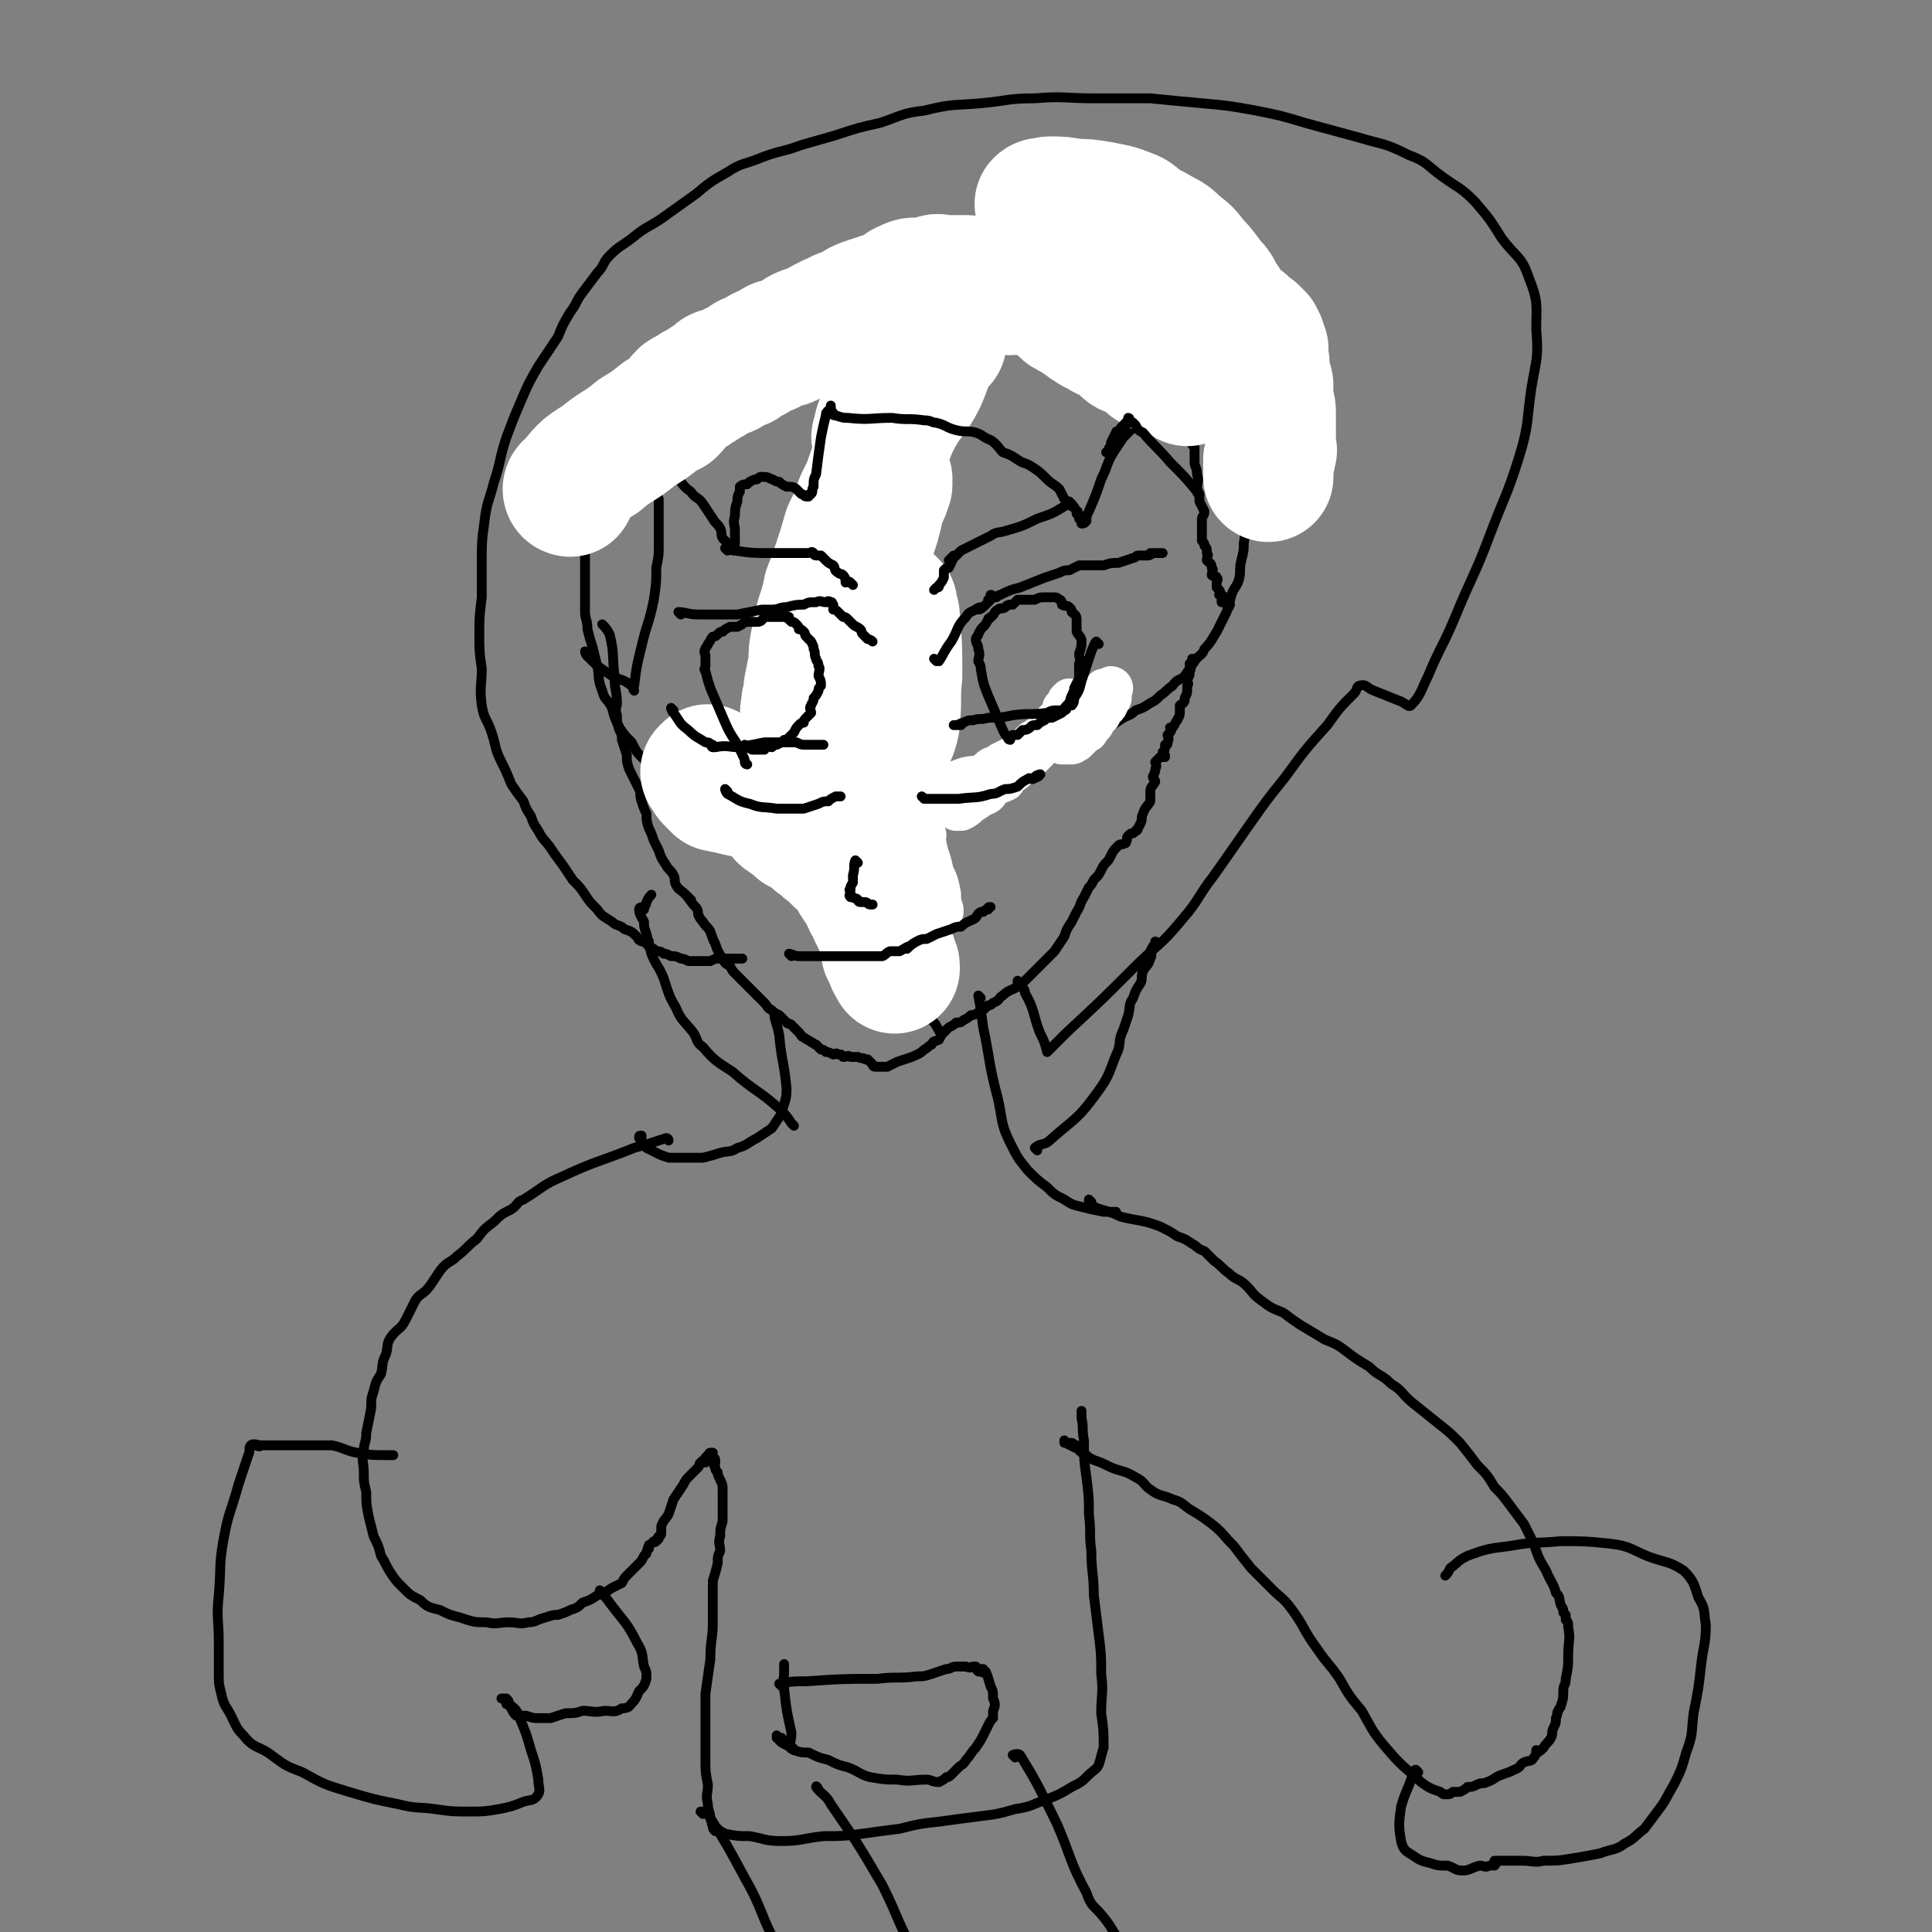<svg viewBox='0 0 786 786' version='1.1' xmlns='http://www.w3.org/2000/svg' xmlns:xlink='http://www.w3.org/1999/xlink'><rect x="0" y="0" width="786" height="786" fill="#808080" stroke="none"/><g fill='none' stroke='#000000' stroke-width='4' stroke-linecap='round' stroke-linejoin='round'><path d='M320,336c0,0 0,-1 -1,-1 -1,0 -1,1 -1,1 -5,0 -5,0 -9,0 -8,-2 -9,-1 -17,-4 -6,-2 -7,-2 -13,-6 -5,-3 -4,-4 -8,-8 -4,-4 -5,-4 -9,-9 -3,-3 -3,-3 -5,-7 -3,-3 -3,-3 -5,-6 -2,-4 -2,-4 -3,-8 -2,-4 -3,-3 -4,-7 -2,-5 -1,-5 -2,-10 -1,-4 -1,-4 -2,-8 -1,-3 -1,-3 -2,-7 0,-4 -1,-4 -1,-7 0,-4 0,-4 0,-7 0,-4 0,-4 0,-8 0,-3 0,-3 0,-6 0,-3 0,-4 0,-7 1,-4 1,-4 2,-7 1,-5 1,-5 3,-9 2,-5 2,-5 4,-11 2,-3 2,-3 5,-7 3,-4 3,-4 6,-8 3,-4 2,-4 5,-7 4,-4 5,-4 9,-8 4,-5 4,-5 8,-9 4,-4 4,-4 8,-8 4,-4 4,-4 8,-7 3,-3 3,-3 7,-6 4,-3 4,-2 8,-5 4,-2 4,-2 7,-4 4,-3 4,-3 8,-5 4,-3 4,-3 9,-5 5,-2 5,-2 11,-3 6,-2 6,-3 11,-4 7,-3 7,-3 13,-5 6,-1 6,-1 12,-2 6,-1 6,-2 12,-3 5,-1 5,-1 10,-1 4,0 4,0 8,0 6,0 6,0 11,1 4,0 4,0 9,1 4,1 4,1 8,2 5,1 5,1 9,2 3,1 4,0 7,1 2,1 2,2 4,4 2,1 3,1 5,3 1,1 1,1 2,3 2,2 1,2 3,4 2,2 2,2 4,4 1,3 1,3 3,6 2,3 2,3 5,6 2,3 2,3 5,6 2,3 3,3 5,6 2,2 2,3 3,6 2,3 2,2 3,5 2,5 1,5 2,10 1,5 2,5 3,10 1,5 0,5 1,9 1,5 1,5 2,9 0,3 0,3 0,5 1,3 2,3 1,6 0,3 -1,3 -1,6 0,4 1,4 0,9 0,3 0,3 -1,7 -1,4 0,4 -1,8 -1,3 -2,3 -3,6 -1,4 -1,4 -2,7 -2,4 -2,4 -4,8 -2,3 -2,4 -5,7 -1,3 -2,2 -4,5 -2,3 -2,3 -4,6 -2,2 -3,1 -5,4 -3,2 -2,2 -5,4 -2,2 -2,2 -4,3 -3,2 -3,2 -6,3 -2,2 -3,2 -5,3 -3,2 -3,2 -6,4 -4,2 -4,2 -7,4 -3,1 -3,1 -6,3 -3,2 -3,2 -7,4 -4,2 -4,1 -8,3 -4,1 -3,2 -6,4 -3,1 -3,1 -6,2 -3,2 -3,2 -6,3 -2,1 -3,1 -5,2 -3,2 -3,2 -6,3 -2,1 -3,0 -5,1 -2,0 -2,0 -5,1 -1,0 -1,1 -2,1 -3,1 -3,1 -6,1 -2,0 -2,-1 -4,0 -2,0 -2,0 -4,1 -3,0 -3,-1 -6,0 -1,0 -1,0 -3,0 -2,1 -2,0 -4,1 -2,0 -2,0 -3,0 -1,0 1,0 1,0 -2,0 -3,1 -5,1 -2,1 -2,0 -4,1 -2,0 -2,1 -5,1 -2,1 -2,0 -5,1 -2,0 -2,0 -4,0 -2,0 -2,0 -5,0 -2,0 -2,0 -4,0 -2,0 -2,0 -4,0 -1,0 -1,0 -2,0 -1,0 -1,0 -2,0 -1,-1 -1,-1 -2,-1 -2,-2 -2,-2 -3,-3 '/><path d='M246,255c0,0 -1,-1 -1,-1 1,1 2,2 3,4 2,8 1,9 2,17 0,6 1,6 1,11 0,2 -1,2 0,5 0,3 0,3 1,6 1,2 1,2 1,4 1,3 1,3 2,6 0,3 0,3 1,6 2,4 2,4 4,8 1,2 0,2 1,5 1,3 1,3 2,5 0,3 0,3 1,6 1,2 1,2 2,5 1,2 1,2 2,4 1,3 1,3 3,6 1,2 2,2 3,4 1,2 0,2 1,4 1,2 2,2 4,4 1,1 2,2 2,2 1,1 -2,-2 -2,-2 1,1 2,3 4,5 1,1 1,2 1,3 1,2 1,2 2,3 1,2 2,2 3,4 1,3 1,3 2,5 1,3 1,3 3,6 1,2 1,2 3,3 1,2 1,2 2,3 2,2 2,2 3,3 2,2 2,2 3,3 2,2 2,2 3,3 1,1 1,1 3,3 1,1 1,2 3,3 1,1 1,1 3,2 1,1 1,1 3,3 1,1 1,0 2,1 2,2 2,2 3,3 1,1 1,2 2,2 1,1 2,1 3,2 1,0 1,1 2,1 1,1 1,1 2,2 1,0 1,0 2,1 1,0 1,0 3,1 1,0 1,-1 2,0 2,0 1,0 2,1 2,0 2,-1 3,0 2,0 2,0 3,0 2,1 2,0 3,1 1,0 1,0 1,0 1,1 1,1 2,2 0,0 0,1 1,1 0,0 0,0 1,0 0,0 0,0 1,0 1,0 1,0 3,0 2,-1 2,-1 4,-2 3,-1 3,-1 6,-2 2,-1 3,-1 5,-3 2,-1 1,-1 3,-2 1,-2 1,-1 3,-2 1,-2 1,-2 2,-3 1,-1 1,-1 2,-2 2,-1 2,-1 3,-2 2,0 2,0 3,-1 2,-1 2,-1 3,-2 1,0 1,0 3,-1 2,-1 2,-1 4,-3 1,0 1,0 2,-1 3,-1 2,-2 4,-3 2,-2 3,-2 5,-3 1,-1 2,-1 3,-2 2,-2 2,-2 4,-4 3,-3 3,-3 5,-5 2,-2 2,-2 4,-4 2,-3 2,-3 4,-6 1,-3 1,-3 3,-6 1,-2 1,-2 2,-4 2,-3 1,-3 3,-6 1,-2 1,-2 2,-4 1,-1 1,-1 2,-3 2,-2 2,-2 3,-4 1,-2 1,-2 2,-3 1,-1 1,-1 2,-3 1,-2 1,-2 3,-4 1,-1 1,0 3,-1 1,-2 0,-2 1,-3 1,-1 1,-1 2,-1 1,-1 2,-1 2,-2 0,0 -1,1 -1,1 1,-1 1,-1 2,-3 1,-2 0,-2 1,-4 1,-3 2,-3 3,-5 0,-2 0,-2 0,-4 0,-2 1,-2 2,-4 0,-1 -1,-1 -1,-2 1,-2 1,-2 1,-3 1,-2 0,-2 0,-3 1,-1 1,-1 2,-2 1,0 1,0 2,0 0,-1 0,-1 -1,-2 0,0 0,0 0,0 1,-1 1,-1 1,-3 1,0 1,0 1,-1 1,-2 0,-2 0,-3 1,-1 1,-1 1,-1 1,-1 0,-1 0,-2 1,0 1,0 1,0 1,-1 1,-2 2,-3 0,-1 1,-1 1,-3 0,-1 0,-1 0,-3 1,-1 1,0 2,-2 0,0 0,0 0,-1 1,-2 1,-2 1,-3 0,-1 0,-1 0,-2 1,-1 0,-1 0,-3 1,-1 1,-1 1,-3 1,-1 0,-1 0,-3 1,-1 1,-1 1,-2 '/><path d='M383,420c0,0 -1,0 -1,-1 -1,-1 -1,-2 -2,-3 -6,-6 -6,-6 -11,-12 -4,-5 -5,-5 -8,-11 -2,-6 -1,-6 -2,-12 0,-8 0,-8 0,-16 -1,-8 -1,-8 -2,-15 0,-6 0,-6 -1,-11 0,-3 -1,-3 -1,-5 -1,-3 -2,-3 -2,-6 0,-4 1,-4 1,-7 -1,-5 -1,-5 -2,-10 0,-6 0,-6 0,-12 -1,-5 -1,-5 -2,-10 0,-3 0,-3 1,-7 0,-3 0,-3 0,-7 0,-2 0,-2 0,-5 -1,-4 -1,-4 -1,-7 -1,-4 0,-4 0,-7 0,-3 0,-3 0,-5 0,-4 0,-4 0,-8 -1,-2 -1,-2 -1,-4 -1,-3 -1,-3 -2,-6 0,-3 0,-3 1,-6 0,-3 0,-3 1,-6 0,-3 -1,-3 0,-6 0,-3 0,-3 0,-6 1,-2 1,-2 1,-4 0,-2 -1,-2 0,-4 0,-3 0,-3 1,-5 0,-3 0,-3 0,-5 1,-4 1,-4 2,-7 0,-3 1,-3 1,-6 1,-2 0,-2 1,-4 0,-3 1,-3 1,-5 0,0 -1,1 0,1 0,-2 0,-2 1,-4 1,-2 0,-3 1,-5 2,-3 2,-3 3,-5 1,-2 1,-2 2,-4 1,-2 1,-3 2,-5 0,-1 0,-1 1,-3 1,-2 2,-1 3,-3 1,-2 0,-3 1,-5 1,-1 1,-1 2,-2 1,-1 1,-2 2,-3 1,-1 1,-1 1,-2 1,-1 2,-2 2,-3 0,0 -1,1 -1,1 1,-1 1,-1 2,-3 0,0 1,0 1,-1 1,-1 1,-1 2,-2 0,-1 0,-1 1,-2 0,0 0,0 1,-1 0,0 0,0 0,-1 0,0 0,0 1,0 0,-1 1,-1 1,-1 0,-1 -1,-1 0,-2 0,0 0,0 1,0 0,-1 -1,-1 0,-1 0,0 0,0 1,0 0,0 0,-1 0,-1 1,0 1,0 1,0 1,-1 0,-1 1,-1 0,-1 0,-1 1,-1 0,-1 0,-1 0,-1 0,-1 0,-1 1,-1 0,-1 1,-1 1,-1 0,-1 -1,-1 0,-1 0,-1 0,-1 1,-2 0,-1 0,-1 0,-1 -1,-1 -1,-1 0,-1 0,-1 0,0 1,0 '/></g>
<g fill='none' stroke='#FFFFFF' stroke-width='16' stroke-linecap='round' stroke-linejoin='round'><path d='M366,324c0,0 -1,-1 -1,-1 1,0 2,1 4,1 6,-1 6,-2 13,-4 5,-1 5,-2 11,-4 4,-1 5,0 8,-2 2,-1 2,-2 3,-2 0,-1 -2,1 -2,1 1,-1 2,-1 4,-2 1,-1 1,-1 1,-1 2,-1 2,-1 4,-2 1,0 1,0 2,0 1,-1 1,-1 2,-2 2,-1 1,-1 3,-3 0,0 0,0 1,-1 1,-1 1,-1 1,-1 2,-1 2,-1 3,-2 2,-1 1,-1 2,-2 1,-1 1,-1 2,-1 0,0 -1,0 -1,0 1,-1 1,-1 2,-2 0,0 0,0 1,-1 1,-1 1,-1 2,-1 0,-1 0,-1 0,-1 1,-1 1,-1 1,-1 1,-1 0,-1 0,-2 1,0 1,0 1,0 1,0 2,0 2,0 0,-1 -1,-1 -1,-2 1,0 1,0 1,0 0,0 1,0 1,0 0,-1 0,-1 -1,-2 0,0 0,0 -1,1 0,0 1,1 0,1 0,3 0,3 -2,5 -1,2 -1,2 -3,4 -1,3 -2,3 -3,6 -2,2 -2,2 -3,4 -1,1 -1,1 -2,2 -1,1 -1,1 -2,2 0,0 0,0 -1,0 0,0 0,0 -1,1 -1,1 -1,1 -2,2 -1,1 -1,1 -2,2 -1,1 -1,0 -2,1 -2,1 -1,2 -2,3 -2,1 -3,1 -5,2 -2,2 -1,3 -4,4 -2,1 -2,1 -4,2 -2,1 -2,1 -4,2 -1,1 -1,1 -2,2 0,0 -1,0 -1,0 0,0 1,0 2,0 2,-1 2,-1 4,-3 2,-1 2,-1 4,-3 2,-2 2,-3 4,-5 2,-3 2,-2 4,-4 2,-2 3,-2 4,-4 1,-1 1,-2 2,-3 2,-2 2,-2 3,-3 1,0 1,0 1,-1 1,-1 1,-1 2,-1 1,-1 1,-1 2,-1 0,-1 0,-1 1,-2 1,-1 1,-1 2,-1 2,-1 2,0 3,0 1,0 1,-1 1,-1 2,-1 2,-1 3,-2 1,0 1,0 1,0 1,0 1,0 2,0 0,-1 0,-1 1,-1 1,-1 1,-1 2,-1 0,-1 0,-1 1,-2 1,0 1,0 1,0 1,-1 1,-1 2,-2 1,-1 0,-1 1,-2 1,-1 1,-1 2,-2 0,0 0,0 1,-1 1,-1 1,-1 2,-1 0,-1 0,-1 1,-1 1,0 1,-1 1,-1 1,-1 0,-1 0,-2 1,0 1,0 2,0 1,0 1,-1 1,-1 0,0 1,0 1,1 0,0 0,1 -1,1 0,1 0,1 0,2 0,1 1,1 0,1 0,1 0,0 -1,1 0,0 1,1 0,1 0,1 0,1 -1,2 0,0 0,0 -1,1 -1,1 -1,1 -1,2 -1,1 -1,1 -2,2 -1,1 0,1 -1,2 -1,1 -1,1 -2,2 0,1 0,1 -1,1 -1,1 -1,1 -2,2 0,0 0,0 -1,1 -1,0 -1,0 -1,1 -1,0 -1,1 -2,1 0,0 -1,0 -1,0 -1,0 -1,0 -2,0 0,0 -1,0 -1,0 0,0 1,0 1,0 1,0 1,0 1,0 1,0 1,0 2,0 1,-1 1,-1 2,-2 1,-1 1,-1 2,-2 1,-1 1,-1 1,-2 1,-1 0,-1 0,-2 1,0 1,0 1,-1 1,-1 1,-1 2,-1 0,-1 0,-1 1,-2 0,0 0,1 1,1 0,0 0,-1 0,-1 1,-1 0,-1 0,-2 1,0 1,0 1,0 1,0 0,-1 0,-1 1,0 1,1 2,1 0,0 -1,-1 -1,-1 1,-1 1,0 2,0 '/><path d='M388,130c0,0 -1,-1 -1,-1 0,1 0,2 -1,3 -4,6 -5,6 -9,12 -4,5 -4,5 -7,11 -3,4 -3,4 -5,9 -1,3 0,3 -1,7 -2,4 -2,4 -3,9 -2,5 -2,5 -3,11 -1,4 -1,5 -2,9 -1,5 -1,5 -2,11 -1,4 -1,4 -2,8 0,4 0,3 -1,7 -1,3 -1,3 -2,7 0,2 0,2 -1,5 -1,3 -1,3 -1,6 -1,4 -1,4 -2,7 -1,4 -1,4 -1,7 -1,4 -1,4 -2,8 -1,4 -1,4 -1,8 -1,3 0,3 0,7 -1,4 -1,4 -1,7 -1,4 0,4 0,9 -1,4 -1,4 -1,8 -1,4 0,4 0,9 0,4 0,4 0,9 0,3 -1,3 0,6 0,3 1,3 1,6 0,3 -1,3 0,7 0,3 0,3 1,6 0,3 0,3 0,6 1,3 1,3 2,6 0,3 0,4 1,7 0,3 0,3 1,6 0,3 -1,3 0,5 0,4 0,4 1,7 0,2 0,2 1,5 0,1 0,2 0,3 1,1 1,1 2,2 0,0 0,0 0,0 0,0 0,0 1,1 0,0 0,0 1,1 0,0 0,-1 1,0 0,0 -1,0 0,1 0,0 0,0 1,1 0,0 -1,0 0,0 0,0 0,0 1,0 0,1 0,0 1,1 0,0 0,0 0,1 1,0 1,0 1,0 0,-1 0,-1 0,-1 -1,-9 -1,-9 0,-18 0,-12 1,-12 2,-24 1,-10 1,-10 3,-20 2,-7 3,-7 5,-14 2,-5 2,-5 4,-11 2,-3 2,-3 4,-7 0,-2 0,-2 1,-4 0,0 1,0 1,0 0,1 -1,1 0,2 0,1 1,1 1,3 -1,6 -1,6 -2,12 -1,8 0,8 -2,15 -1,7 -1,7 -3,13 -1,6 0,6 -1,12 0,2 -1,2 -1,4 -1,2 0,3 0,5 -1,1 -2,0 -2,0 0,1 1,1 1,1 0,0 -2,0 -2,0 0,-1 0,-1 1,-1 0,-3 0,-3 0,-5 1,-6 0,-6 2,-12 1,-3 1,-3 3,-7 1,-1 2,-2 3,-3 0,0 1,0 1,0 0,0 0,0 1,0 0,-1 0,0 1,-1 0,0 0,-1 0,0 0,1 -1,1 0,3 1,6 2,6 3,12 2,4 2,4 3,9 0,3 0,3 1,6 0,1 0,1 0,1 '/></g>
<g fill='none' stroke='#FFFFFF' stroke-width='53' stroke-linecap='round' stroke-linejoin='round'><path d='M345,320c0,0 -1,0 -1,-1 0,-1 0,-2 1,-3 1,-14 1,-15 3,-28 1,-13 1,-13 4,-25 1,-5 2,-5 5,-11 1,-2 0,-3 2,-4 0,-2 2,-1 2,-2 1,0 -1,1 0,1 0,-1 0,-2 1,-2 0,0 0,1 1,1 0,3 1,3 1,5 1,12 1,12 1,24 -1,9 0,9 -1,19 -1,5 -2,5 -3,9 -1,3 -1,3 -2,5 -1,2 -1,2 -2,3 0,1 -1,1 -1,1 0,0 1,0 1,0 -1,0 -1,0 -2,0 -1,1 -2,1 -2,1 0,-1 2,-1 2,-2 0,0 -1,0 -2,0 -2,-1 -3,0 -3,-2 -3,-11 -3,-12 -3,-24 -1,-14 -1,-14 0,-28 0,-9 0,-9 1,-19 1,-6 1,-6 3,-12 2,-5 2,-5 4,-10 1,-3 1,-3 2,-7 0,-2 0,-2 1,-5 1,-2 1,-2 2,-4 0,-2 1,-2 1,-3 0,0 0,0 0,0 -1,-1 0,-1 0,-2 -1,-1 -1,-1 -1,-2 0,0 0,1 0,1 -1,-1 -1,-1 -1,-3 0,0 0,0 0,-1 -1,-2 -1,-2 -1,-3 0,-2 0,-2 0,-3 -1,-1 0,-1 0,-2 -1,-1 -1,-1 -1,-3 0,-1 -1,-1 0,-2 0,-1 0,-1 1,-2 0,-1 -1,-1 0,-2 0,-1 0,-1 1,-2 0,-1 0,0 1,-1 0,-1 -1,-1 0,-2 0,0 1,0 2,0 0,0 0,-1 0,-1 1,0 1,0 1,0 1,-1 1,-1 2,-2 1,0 1,0 2,-1 0,-1 0,-1 1,-2 0,-1 0,-1 1,-1 0,-2 0,-2 1,-3 1,-2 1,-2 2,-3 0,-2 0,-3 1,-4 1,-2 2,-1 2,-3 1,-2 1,-2 2,-4 1,-2 1,-1 2,-3 1,0 1,-1 2,-1 0,-1 0,-1 1,-1 1,0 1,0 1,0 -1,0 -1,0 -2,2 -1,1 -1,1 -2,2 -2,6 -2,6 -4,11 -4,8 -5,7 -9,14 -4,7 -3,7 -7,15 -2,4 -2,4 -4,9 -2,6 -2,6 -5,12 -2,6 -2,6 -5,12 -2,7 -2,7 -4,13 -2,6 -2,6 -4,11 -1,5 -1,5 -3,11 -1,4 -1,4 -2,9 -1,5 -1,5 -1,10 -1,5 -1,5 -2,10 0,4 -1,4 -1,7 -1,4 0,4 0,8 0,2 0,2 0,4 -1,2 -1,2 -2,4 0,2 1,2 1,4 0,2 0,3 0,3 0,0 0,-2 0,-2 0,1 0,2 0,4 0,0 0,0 0,1 0,1 0,1 0,2 0,1 0,1 0,2 0,1 0,1 0,1 0,1 0,-1 0,-1 0,1 0,2 0,2 -1,1 -1,1 -2,2 0,0 0,0 0,1 -1,0 0,1 0,1 -1,0 -1,-1 -2,0 0,0 0,0 -1,1 0,0 0,0 -1,0 -1,0 -1,0 -3,0 -2,-1 -2,0 -5,0 -6,-1 -6,-1 -12,-2 -4,-1 -4,-1 -9,-2 0,0 0,0 0,0 -1,-1 -1,-1 -2,-2 0,0 0,0 -1,-1 0,0 0,0 0,0 0,0 0,0 0,0 -1,-1 0,-1 0,-2 -1,0 -1,0 -2,-1 0,0 0,0 1,-1 0,0 0,0 1,1 2,1 2,0 4,2 8,3 8,3 15,7 5,3 4,3 9,7 1,1 1,2 3,3 1,1 1,0 2,0 1,1 1,1 1,1 0,1 0,1 1,1 0,0 0,0 1,1 0,0 1,1 1,1 0,0 -1,0 -1,0 0,0 1,0 1,0 1,1 1,0 1,1 1,0 1,0 2,1 0,0 1,0 1,0 1,1 1,0 2,1 0,0 -1,1 0,1 0,1 0,1 2,2 0,0 0,-1 1,0 1,0 1,1 1,2 1,0 1,0 2,1 1,1 1,1 2,2 1,2 2,2 3,3 3,3 3,3 5,7 2,3 2,3 4,6 1,3 1,3 3,6 0,1 0,1 1,2 0,1 0,1 1,2 0,1 1,0 1,1 1,0 0,0 1,1 0,0 0,0 0,0 0,0 0,0 0,1 0,0 -1,0 0,1 0,0 1,0 1,1 0,0 0,1 0,1 -1,1 0,1 0,2 0,1 -1,1 0,1 0,1 0,1 1,2 0,0 0,1 0,1 0,1 -1,1 0,1 0,1 1,0 1,1 0,0 -1,1 0,1 0,0 0,0 1,1 0,1 -1,1 0,2 0,1 1,0 1,1 0,0 0,0 0,1 '/></g>
<g fill='none' stroke='#000000' stroke-width='4' stroke-linecap='round' stroke-linejoin='round'><path d='M277,250c0,0 -1,-1 -1,-1 3,0 4,1 8,1 8,0 8,0 16,0 5,-1 5,-1 10,-2 2,0 2,0 4,0 3,0 3,-1 6,-1 4,-1 4,-1 7,-1 2,-1 2,-1 5,-1 2,-1 2,0 4,0 1,0 1,0 2,0 0,0 -2,0 -2,0 0,0 1,-1 2,0 1,0 0,0 1,1 0,1 0,1 0,2 1,0 1,0 2,1 1,1 1,1 2,2 1,0 1,0 2,1 1,1 1,1 2,2 1,1 2,1 3,2 1,1 0,1 1,2 1,1 1,1 2,2 0,0 1,0 2,1 '/><path d='M381,269c0,0 -1,-1 -1,-1 0,0 1,1 2,1 2,-3 2,-4 5,-8 3,-5 2,-6 6,-10 1,-2 2,-2 4,-3 1,-1 2,-1 3,-1 0,0 -2,1 -2,1 1,0 2,-1 3,-2 1,-1 1,-1 2,-2 0,0 0,0 0,0 0,0 -1,0 -1,0 0,0 1,0 1,-1 1,0 0,-1 0,-1 1,0 1,1 2,1 1,0 1,-1 2,-1 4,-2 4,-2 8,-3 5,-2 5,-2 10,-4 3,-1 3,-1 6,-2 2,-1 2,-1 4,-1 2,-1 2,-1 4,-2 3,0 3,0 5,0 3,0 3,0 5,0 3,-1 3,-1 6,-1 3,-1 3,-1 6,-2 1,0 1,-1 2,-1 2,0 2,0 4,0 1,0 2,-1 2,-1 0,0 -1,0 -1,0 1,0 1,0 2,0 1,0 1,0 1,0 1,0 1,0 1,0 0,0 0,0 1,0 '/><path d='M447,262c0,0 -1,-1 -1,-1 -1,1 -1,2 -2,4 -2,6 -2,6 -4,12 -1,4 -1,4 -3,7 0,1 0,2 -1,3 0,0 0,-1 -1,-1 0,0 1,1 0,1 0,0 -1,0 -1,0 0,0 1,0 0,1 0,0 0,1 -1,1 -1,0 -1,0 -2,0 0,0 0,0 -1,0 -2,0 -2,0 -4,1 -7,1 -7,0 -14,1 -5,1 -5,1 -10,1 -3,1 -3,0 -6,1 -2,0 -2,0 -4,1 -1,0 -2,1 -3,1 0,0 2,0 2,0 0,0 -1,0 -2,0 -1,0 -1,0 -1,0 '/><path d='M274,289c0,0 -1,-1 -1,-1 0,0 0,1 1,2 3,4 2,4 6,7 3,3 4,3 7,5 1,0 2,0 2,1 1,0 1,1 1,1 0,0 0,-1 0,-1 0,0 -1,1 0,1 0,0 0,0 1,0 5,-1 5,0 10,0 5,-1 5,-1 10,-2 3,0 3,0 5,0 2,0 2,0 3,0 0,0 0,0 0,0 1,0 1,0 3,0 1,0 1,0 2,0 2,1 2,1 4,1 1,0 1,0 2,0 1,0 1,0 2,0 1,0 1,0 2,0 0,0 0,0 1,0 '/><path d='M304,311c0,0 -1,0 -1,-1 0,-1 0,-1 -1,-3 -3,-7 -4,-6 -7,-13 -3,-7 -3,-7 -6,-14 -1,-3 -1,-3 -2,-7 -1,-1 0,-1 0,-2 0,-2 0,-3 0,-4 0,-1 0,0 0,0 0,-1 -1,-2 0,-3 0,-1 1,-1 1,-2 1,-1 1,-2 2,-3 1,0 1,0 2,-1 1,-1 1,-1 2,-1 1,-1 1,-1 3,-2 1,0 2,0 3,0 2,-1 2,-1 3,-2 3,0 3,0 5,0 2,0 2,-1 3,-2 2,0 2,0 3,0 1,0 1,0 3,0 1,0 1,0 1,0 1,0 2,0 3,0 0,0 -2,-1 -2,0 1,0 2,1 3,2 1,0 1,0 2,1 1,1 1,1 1,2 1,0 1,0 2,1 1,1 0,1 1,2 1,1 1,1 2,2 1,2 1,2 1,3 1,2 0,2 1,4 0,1 1,1 1,3 1,1 0,2 0,4 1,2 1,2 1,4 -1,1 -1,1 -1,2 -1,2 -1,2 -2,3 0,2 -1,2 -1,3 -1,1 0,2 0,3 -1,1 -1,1 -2,2 -1,1 -1,1 -1,2 -1,0 -1,0 -2,1 -1,1 -1,1 -2,3 -1,1 -1,1 -2,2 -1,1 -1,1 -2,1 -1,1 -1,1 -3,2 0,0 0,0 -1,0 -1,1 -1,1 -1,1 -1,0 -1,-1 -2,0 -1,0 -1,1 -1,1 -2,0 -2,0 -3,0 -1,0 -1,0 -2,0 -2,-1 -2,-1 -3,-2 0,0 0,1 0,1 '/><path d='M411,301c0,0 -1,0 -1,-1 -1,-1 -1,-1 -2,-3 -3,-7 -3,-7 -6,-14 -2,-5 -2,-5 -3,-11 0,-1 0,-1 -1,-3 0,-2 1,-2 0,-5 0,-2 -1,-2 -1,-4 0,-1 1,-1 1,-2 1,-2 1,-2 2,-3 0,0 0,0 0,0 1,-1 1,-1 2,-3 0,-1 1,0 1,-1 2,-1 1,-2 3,-3 1,-1 2,0 3,-1 1,-1 1,-1 3,-1 1,-1 1,-1 2,-2 2,0 2,0 4,0 2,0 2,0 3,0 2,-1 2,-1 4,-1 2,0 2,0 3,0 2,0 2,0 3,1 1,0 1,1 1,2 2,1 2,0 3,1 1,1 1,1 1,2 1,1 2,1 2,3 0,2 0,2 0,5 1,2 2,2 2,4 0,2 0,2 -1,5 0,2 1,2 0,4 0,3 0,3 0,6 -1,2 -1,2 -2,4 0,1 0,1 -1,3 -1,2 0,2 -2,4 -1,1 -1,1 -2,3 -2,1 -2,1 -4,2 -2,0 -2,0 -3,1 -2,1 -2,1 -3,2 -2,0 -2,0 -3,1 -1,1 -2,1 -3,1 -1,1 -1,1 -2,2 0,0 0,0 -1,0 0,0 0,0 -1,0 '/><path d='M435,205c0,0 -1,-1 -1,-1 0,0 0,1 -1,2 -5,3 -5,3 -11,5 -6,3 -6,3 -13,5 -3,1 -3,0 -6,2 -2,1 -2,1 -4,2 -2,1 -2,1 -4,2 -2,1 -2,1 -4,2 -1,1 -1,1 -2,2 -1,1 -2,2 -3,2 0,0 2,-2 2,-2 0,1 -1,3 -2,5 -1,0 -1,0 -2,1 0,1 0,2 0,3 -1,2 -1,2 -2,3 0,1 0,1 -1,1 -1,1 -1,1 -1,1 '/><path d='M296,224c0,0 -1,-1 -1,-1 1,0 2,1 4,1 7,1 7,1 14,1 5,0 5,0 11,0 2,0 2,0 4,0 0,0 0,0 1,0 0,0 0,0 0,0 1,0 1,-1 2,0 0,0 0,1 1,1 1,0 1,0 2,0 1,1 1,1 2,2 1,1 1,1 3,2 1,1 0,2 2,3 1,1 1,0 2,1 1,1 1,2 1,3 1,0 1,-1 2,0 0,0 0,0 1,1 '/><path d='M296,322c0,0 -1,-1 -1,-1 0,0 0,1 1,2 4,2 4,3 9,4 5,2 5,1 11,2 3,0 3,0 6,0 2,0 3,0 5,0 3,-1 3,-1 6,-2 2,-1 2,-1 4,-1 1,-1 1,-1 3,-2 1,0 1,0 2,0 '/><path d='M376,325c0,0 -1,-1 -1,-1 0,0 1,1 2,1 6,0 6,0 13,0 7,-1 7,0 13,-2 3,0 3,-1 6,-2 2,0 2,0 5,-1 2,-2 2,-2 4,-3 1,-1 1,0 2,0 2,-1 3,-1 3,-2 1,0 -1,0 -2,1 '/><path d='M322,389c0,0 -1,-1 -1,-1 1,0 2,1 4,1 3,0 3,0 7,0 9,0 9,0 19,0 4,0 4,0 8,0 2,-1 1,-1 3,-2 2,0 2,0 4,0 2,-1 3,-2 4,-2 0,0 -1,1 -1,1 1,-1 2,-2 4,-3 2,-1 2,-1 4,-1 2,-1 2,-1 4,-2 3,-1 3,-1 6,-2 2,-1 2,-1 4,-1 2,-2 3,-2 5,-3 2,-1 1,-2 3,-3 0,0 1,0 1,0 1,-1 1,-1 2,-1 0,-1 0,-1 1,-1 '/><path d='M349,351c0,0 -1,-1 -1,-1 -1,2 0,3 -1,6 0,2 0,2 0,3 -1,2 -1,1 -1,3 -1,0 0,0 0,1 0,0 0,0 0,1 0,0 -1,0 0,1 0,0 0,0 1,0 1,1 1,0 2,1 0,0 0,1 1,1 1,0 1,0 2,0 1,0 1,1 2,1 1,0 0,0 1,0 '/><path d='M239,266c0,0 -1,-1 -1,-1 0,0 0,1 1,2 4,4 4,4 10,8 4,2 4,1 8,4 1,0 0,1 1,2 0,0 0,0 0,0 0,-1 -1,-1 0,-2 1,-8 1,-8 3,-16 2,-9 3,-9 5,-19 1,-7 1,-7 1,-13 1,-5 1,-5 1,-9 0,-4 0,-4 0,-7 0,-3 0,-3 0,-6 0,-3 0,-3 0,-6 -1,-2 -1,-2 -1,-5 0,-2 0,-2 0,-4 0,-2 0,-2 0,-3 0,0 0,1 0,1 0,0 0,-1 0,-2 0,0 0,0 0,0 0,0 0,0 1,1 1,1 1,1 2,2 3,1 3,1 6,2 2,2 2,3 5,5 2,3 3,2 5,5 2,3 2,3 4,6 1,2 2,2 3,4 1,2 0,2 1,4 1,1 1,1 2,2 0,0 1,1 1,1 0,0 0,0 0,0 -1,0 -1,1 0,1 0,0 1,0 1,0 1,-1 1,-1 1,-2 0,-3 0,-3 0,-5 0,-3 -1,-3 0,-6 0,-3 0,-3 1,-6 0,-2 0,-2 1,-4 0,-1 0,-1 0,-2 1,-1 2,-1 3,-1 1,-1 1,-1 1,-1 2,-1 2,-1 3,-1 1,-1 1,-1 2,-1 2,0 2,0 4,1 1,0 1,1 3,1 1,1 1,1 3,2 2,0 3,0 4,1 1,1 1,1 2,2 1,0 1,1 2,1 0,0 0,0 1,0 0,-1 0,-1 1,-1 0,0 0,0 0,0 1,-1 0,-2 1,-3 0,-3 0,-3 1,-5 1,-8 1,-8 2,-15 1,-5 1,-5 2,-9 0,-1 0,-1 1,-2 0,0 -1,1 0,1 0,-1 1,-1 1,-2 0,0 0,-1 0,-1 0,1 0,2 1,3 0,1 0,1 1,1 3,1 3,1 5,1 9,1 9,0 18,0 6,1 6,0 13,1 3,0 3,1 5,1 4,1 4,2 8,3 4,1 4,0 8,1 3,1 3,2 6,3 3,2 3,3 5,5 3,1 3,1 6,3 3,2 3,1 6,3 3,2 3,2 6,5 2,2 3,2 5,4 1,2 1,2 2,4 2,2 3,2 3,3 1,0 -1,-2 -1,-2 1,1 2,2 3,4 1,0 0,0 0,1 1,1 2,1 2,1 0,1 -1,1 -1,1 1,1 1,1 1,2 1,0 0,0 0,0 1,0 1,0 2,-1 0,-2 0,-2 1,-4 3,-7 3,-7 5,-13 3,-6 2,-6 5,-11 2,-3 2,-3 4,-6 1,-1 1,-1 2,-2 2,-2 2,-2 3,-3 2,-2 2,-2 5,-3 1,-1 2,-1 2,-1 0,0 -1,1 -1,1 1,0 1,-1 3,-2 1,0 2,0 3,0 0,0 0,0 0,0 0,0 0,0 0,0 1,0 1,1 2,1 0,1 1,0 1,1 1,0 1,0 2,1 1,1 1,1 2,3 1,1 1,1 2,2 0,2 0,2 1,3 1,2 1,2 2,3 0,3 0,3 0,6 0,2 1,2 1,5 1,3 0,3 0,6 1,2 1,2 1,5 1,2 1,2 2,4 0,2 -1,2 -1,3 0,2 0,2 0,3 0,2 0,2 0,3 0,2 0,2 0,3 1,1 1,1 1,2 1,1 1,1 1,3 1,1 0,1 0,3 1,1 2,1 2,3 1,1 0,1 0,3 1,1 2,0 2,1 1,1 0,1 0,2 0,1 0,1 0,1 0,0 0,1 0,1 1,1 1,1 1,1 1,1 0,1 0,2 1,1 2,0 2,1 0,1 -1,1 -1,1 0,1 0,1 0,1 1,0 1,0 2,0 0,0 0,0 0,0 1,0 0,1 0,1 1,0 1,0 1,0 1,0 0,0 0,1 '/></g>
<g fill='none' stroke='#FFFFFF' stroke-width='53' stroke-linecap='round' stroke-linejoin='round'><path d='M232,200c0,0 -1,0 -1,-1 0,0 0,-1 1,-1 5,-6 5,-7 12,-11 7,-6 8,-5 15,-11 5,-3 5,-3 10,-7 2,-1 2,-1 4,-2 3,-3 2,-3 5,-6 3,-2 3,-1 5,-3 2,-1 2,-1 5,-3 2,-1 2,-1 4,-3 2,-1 2,0 4,-1 3,-2 3,-2 6,-3 2,-2 2,-2 5,-3 3,-2 3,-2 6,-3 2,-1 1,-1 3,-2 3,-1 4,0 6,-2 3,-1 2,-2 5,-3 2,-1 2,0 4,-1 3,-1 2,-2 5,-3 3,-2 3,-1 6,-3 3,-1 3,-1 5,-2 3,-2 3,-2 6,-3 3,-1 3,-1 6,-2 3,-1 3,-1 5,-2 3,-1 2,-2 5,-3 2,-1 2,-1 4,-1 2,0 2,0 3,0 1,0 1,0 2,0 1,0 1,-1 2,-1 2,-1 2,0 3,0 2,0 2,0 4,0 1,0 1,0 3,0 1,0 1,0 3,0 3,0 2,1 5,1 2,1 2,0 4,1 2,0 2,1 4,1 3,1 3,0 5,1 3,0 3,-1 6,0 2,0 2,0 4,1 2,0 3,0 5,1 1,0 1,1 2,1 1,1 1,1 2,2 2,1 2,1 3,3 1,1 1,1 2,1 1,1 1,1 3,2 1,1 2,1 3,2 1,1 1,1 3,2 1,1 1,1 3,1 1,1 1,1 2,2 2,1 2,1 3,1 2,1 2,1 3,2 2,1 2,1 3,3 1,1 2,1 3,1 1,1 2,1 3,2 1,1 1,1 2,1 1,1 1,1 2,2 0,1 1,0 2,1 0,0 0,1 1,1 1,0 1,0 2,0 1,0 1,1 2,1 2,0 2,0 3,0 1,0 1,0 1,1 1,0 2,-1 3,0 0,0 0,1 0,1 1,1 1,2 1,2 1,0 1,-1 0,-1 0,-1 0,0 -1,-1 0,-1 0,-1 -1,-2 0,-1 -1,-1 -1,-2 -1,-1 -1,-1 -2,-3 0,-2 0,-3 -1,-4 -1,-2 -2,-1 -2,-3 -2,-2 -1,-2 -2,-4 -1,-2 -1,-2 -2,-4 -2,-2 -1,-2 -3,-4 -2,-2 -2,-1 -3,-3 -2,-2 -2,-2 -4,-4 -1,-2 -1,-3 -3,-5 -2,-3 -2,-2 -5,-5 -3,-2 -4,-2 -6,-4 -3,-3 -2,-3 -5,-6 -3,-2 -3,-2 -6,-4 -1,-1 -1,-1 -3,-3 -2,-1 -2,-1 -4,-2 -1,-2 -1,-2 -2,-3 -1,-1 -1,-1 -2,-2 0,-1 -1,-1 -1,-2 0,0 1,1 1,1 0,0 -1,0 -1,-1 0,0 0,0 0,0 0,-1 -1,-1 -1,-1 1,-1 1,0 2,0 1,0 1,-1 2,-1 5,0 5,0 10,1 5,0 5,0 11,1 5,1 6,1 11,3 3,1 3,2 6,4 3,2 4,2 7,4 4,2 4,2 7,5 4,3 4,3 6,6 3,3 3,3 6,7 2,3 2,2 4,5 1,3 1,3 3,5 1,2 1,2 2,4 1,1 1,2 2,3 0,0 0,-2 0,-1 1,0 1,2 2,2 1,1 2,0 2,1 0,0 -1,0 -1,0 0,1 1,1 2,1 1,1 1,0 1,1 1,0 1,1 2,1 0,1 0,1 1,1 0,1 0,1 1,1 0,1 0,1 1,2 0,1 -1,1 -1,2 1,0 1,0 2,1 0,1 -1,1 -1,2 1,2 1,2 1,3 1,1 0,1 0,3 0,2 0,2 0,4 1,1 2,1 2,3 0,1 -1,2 -1,3 1,2 1,2 1,4 1,2 1,2 1,4 0,2 0,2 0,3 0,2 0,2 0,3 0,1 0,1 0,3 0,1 0,1 0,3 0,1 0,1 0,3 0,0 1,0 0,1 0,2 0,2 -1,3 0,2 0,2 0,3 0,1 0,1 0,2 0,0 0,0 0,1 0,0 0,0 0,1 '/></g>
<g fill='none' stroke='#000000' stroke-width='4' stroke-linecap='round' stroke-linejoin='round'><path d='M488,201c0,0 -1,0 -1,-1 0,0 1,0 0,0 -5,-6 -5,-6 -11,-12 -5,-6 -6,-6 -11,-12 -2,-1 -2,-1 -3,-3 -1,-1 -1,-1 -2,-1 0,-1 1,0 1,0 -1,0 -1,0 -2,0 0,-1 1,-2 0,-2 0,0 0,1 -1,2 -1,1 -1,1 -2,2 -1,2 -2,1 -2,2 -1,2 -1,2 -2,4 0,2 -1,2 -1,3 0,1 0,1 -1,1 '/><path d='M415,400c0,0 -1,-1 -1,-1 0,0 0,1 0,2 2,1 3,1 3,3 4,7 3,8 6,16 2,4 2,4 3,8 0,0 1,-1 1,-1 1,-1 1,-1 1,-1 3,-3 3,-3 6,-6 14,-13 14,-13 27,-26 10,-10 11,-9 20,-20 7,-8 6,-9 13,-18 7,-10 7,-10 14,-20 7,-10 7,-10 15,-20 8,-11 8,-11 17,-21 5,-7 5,-7 11,-13 1,-1 1,-3 2,-3 3,-1 3,1 6,2 5,2 5,2 10,4 3,1 4,3 5,2 4,-4 4,-6 7,-12 5,-12 6,-12 11,-24 7,-17 8,-17 14,-33 6,-16 7,-16 12,-32 4,-13 3,-14 5,-28 2,-12 3,-12 2,-24 0,-10 1,-11 -3,-21 -3,-9 -5,-8 -11,-16 -5,-8 -5,-8 -11,-15 -6,-6 -6,-5 -13,-10 -7,-5 -6,-6 -14,-9 -10,-5 -10,-4 -20,-7 -11,-3 -11,-3 -22,-6 -10,-3 -10,-3 -20,-5 -11,-2 -11,-2 -22,-3 -11,-1 -11,-1 -21,-2 -12,0 -12,0 -23,0 -12,0 -12,-1 -24,0 -11,0 -11,1 -22,2 -11,1 -11,0 -23,3 -9,1 -9,2 -18,5 -9,2 -9,2 -18,5 -7,2 -7,2 -14,4 -8,3 -8,2 -16,5 -7,3 -8,2 -14,6 -7,4 -7,4 -13,9 -7,5 -7,5 -14,10 -6,4 -6,3 -12,8 -4,3 -5,3 -9,7 -3,3 -2,4 -5,7 -3,4 -3,4 -6,8 -3,4 -2,4 -5,8 -3,5 -3,5 -5,10 -4,6 -4,6 -8,12 -4,7 -4,7 -7,14 -3,7 -3,7 -6,15 -3,9 -2,9 -5,18 -2,8 -3,8 -4,17 -1,7 -1,8 -1,15 0,8 0,8 0,15 -1,8 -1,8 -1,15 0,7 0,7 1,14 0,7 -1,7 0,15 1,6 2,5 4,11 2,6 1,6 4,12 2,4 2,4 4,9 2,3 2,3 5,7 1,3 1,3 3,6 1,3 1,3 3,6 2,4 3,4 5,7 2,3 2,3 5,7 2,3 2,3 4,6 3,3 3,3 5,6 2,3 2,3 5,6 2,3 3,3 6,5 2,2 3,1 5,3 3,1 3,1 5,3 1,1 0,1 2,2 1,0 2,-1 3,0 0,0 -1,0 -1,1 0,0 0,0 1,1 2,1 2,1 3,2 1,0 2,0 3,1 1,0 1,0 3,1 2,0 2,0 4,1 1,0 1,0 3,1 0,0 0,0 1,0 1,0 1,0 3,0 0,0 0,0 1,0 1,0 1,0 1,0 2,0 2,0 3,0 2,-1 2,-1 3,-1 2,0 2,0 4,0 1,0 1,0 3,0 1,0 1,0 2,0 0,0 0,0 0,0 0,0 0,0 1,0 '/><path d='M316,413c0,0 -1,-1 -1,-1 0,3 1,4 2,9 1,11 2,11 3,22 0,5 -1,5 -2,10 -2,3 -2,3 -4,6 -3,2 -3,2 -6,4 -4,2 -4,3 -8,4 -3,2 -3,1 -7,2 -3,1 -3,1 -7,2 -3,0 -3,0 -7,0 -4,0 -4,0 -7,0 -3,-1 -3,-1 -5,-2 -2,-1 -2,-1 -4,-2 -2,-2 -2,-3 -3,-4 0,-1 0,-1 1,-1 0,0 0,1 0,1 '/><path d='M399,406c0,0 -1,-1 -1,-1 1,5 1,6 2,13 3,14 2,14 6,29 2,9 1,10 5,18 3,6 3,6 7,11 4,4 4,4 8,7 3,3 3,3 7,5 3,2 3,2 7,3 4,1 4,1 9,2 3,0 3,0 5,0 '/><path d='M323,458c0,0 0,0 -1,-1 -2,-3 -2,-3 -5,-6 -9,-8 -10,-7 -19,-15 -6,-4 -7,-4 -12,-10 -3,-2 -2,-3 -4,-6 -4,-5 -5,-5 -7,-10 -3,-5 -3,-6 -5,-12 -2,-5 -3,-5 -5,-10 -1,-4 -1,-4 -2,-8 -1,-3 -1,-3 -1,-5 -1,-2 -2,-3 -2,-5 0,-1 1,-1 2,-1 0,0 -1,1 0,1 0,-1 1,-2 1,-3 1,-2 1,-2 2,-3 '/><path d='M422,468c0,0 -1,-1 -1,-1 2,-2 4,-1 6,-3 10,-9 11,-8 19,-19 6,-8 5,-9 9,-18 1,-4 0,-4 2,-8 1,-3 1,-3 2,-6 1,-4 0,-4 2,-7 1,-3 1,-3 3,-6 1,-2 0,-2 1,-5 2,-3 2,-2 3,-5 1,-2 0,-2 0,-3 1,-2 1,-2 2,-3 0,0 0,0 0,0 1,0 0,-1 0,-1 '/><path d='M444,489c0,0 -1,-1 -1,-1 0,0 0,1 0,2 6,3 7,2 13,5 8,2 8,1 16,4 4,2 4,2 7,4 3,1 3,1 6,3 2,1 2,2 5,3 2,2 2,2 4,4 3,2 3,3 6,5 3,3 4,2 7,5 3,3 2,3 6,6 4,3 4,3 9,5 4,3 4,3 7,5 5,3 5,3 10,6 5,2 5,2 9,5 4,3 4,3 9,6 4,4 5,3 9,7 5,3 4,4 9,8 5,4 5,4 10,8 5,4 5,4 9,8 4,5 4,5 7,9 4,4 4,4 7,9 3,3 3,3 6,7 3,4 3,4 6,8 2,4 2,4 4,8 2,6 2,6 5,11 2,5 3,5 4,9 2,2 1,2 2,5 1,2 1,1 1,3 1,1 1,1 1,1 0,1 0,1 0,2 0,0 0,0 0,0 1,1 1,1 1,3 1,5 0,6 0,11 0,5 0,5 -1,10 0,3 -1,2 -1,5 0,3 0,3 -1,6 0,1 -1,1 -1,2 -1,1 0,1 -1,3 0,2 0,2 -1,4 -1,2 0,2 -1,4 -1,2 -2,2 -3,4 -1,1 -2,2 -3,2 0,1 0,-1 0,-1 0,1 0,2 -1,3 -1,2 -2,1 -4,2 -2,1 -1,2 -4,3 -2,1 -2,1 -5,2 -3,1 -3,2 -6,3 -2,1 -2,0 -4,1 -2,1 -2,1 -4,1 -1,1 -1,1 -3,2 -1,0 -1,0 -2,0 0,0 0,0 -1,0 -1,1 -1,1 -3,1 -1,0 -1,0 -2,-1 -3,-1 -3,-1 -5,-2 -3,-2 -3,-2 -5,-4 -7,-6 -7,-6 -13,-13 -5,-6 -5,-7 -9,-14 -5,-6 -5,-6 -9,-13 -4,-6 -5,-6 -9,-12 -6,-8 -5,-9 -11,-17 -3,-4 -4,-4 -7,-7 -5,-5 -5,-5 -9,-9 -4,-5 -4,-5 -7,-9 -5,-5 -4,-5 -9,-9 -4,-3 -4,-3 -9,-6 -3,-2 -3,-3 -7,-4 -4,-2 -5,-1 -9,-4 -3,-2 -2,-3 -6,-5 -5,-3 -5,-2 -10,-4 -4,-2 -4,-2 -7,-3 -2,-1 -2,-1 -3,-2 -2,-1 -2,-1 -3,-2 0,0 1,0 1,0 0,0 -1,0 -2,-1 -1,0 -1,0 -1,-1 0,0 1,0 1,0 -1,0 -2,1 -2,0 0,0 1,-1 0,-1 0,0 0,0 -1,0 0,1 0,1 -1,0 0,0 0,0 -1,0 0,0 0,-1 0,-1 '/><path d='M272,464c0,0 0,-1 -1,-1 -6,2 -6,2 -13,4 -15,6 -15,5 -30,12 -7,3 -7,4 -15,9 -3,1 -2,2 -5,4 -4,2 -4,2 -7,5 -4,3 -4,3 -7,7 -4,3 -4,4 -8,7 -3,3 -4,2 -7,6 -2,3 -2,3 -4,6 -3,4 -4,3 -6,6 -2,4 -2,4 -4,8 -2,4 -3,3 -6,7 -2,3 -1,4 -2,7 -2,4 -1,4 -2,8 -2,3 -2,3 -3,7 -1,3 -1,3 -1,7 -1,5 -1,5 -2,10 0,4 -1,4 -1,7 -1,5 0,5 0,9 0,4 0,4 1,8 0,5 0,5 1,10 1,4 1,4 2,8 2,4 2,4 3,8 2,3 2,4 4,7 2,3 2,3 5,6 3,3 3,3 7,5 3,3 4,3 8,4 4,2 4,2 8,3 6,2 6,2 11,2 4,1 5,0 9,0 4,0 4,1 8,0 3,0 3,-1 7,-2 3,-1 3,-1 5,-1 3,-1 3,-1 5,-2 3,-1 3,-1 5,-3 3,-1 3,-1 6,-3 3,-1 3,-1 6,-3 2,-1 2,-1 4,-2 1,-2 1,-2 2,-3 2,-2 2,-2 3,-3 0,0 -1,1 -1,1 1,-1 2,-2 3,-3 1,-1 1,-1 2,-3 0,0 0,0 1,-1 0,-1 0,-1 1,-2 0,0 -1,0 0,-1 0,-1 0,0 1,-1 0,0 0,0 1,-1 0,0 0,1 1,0 0,0 0,0 1,-1 0,0 -1,0 0,-1 0,0 1,0 1,-1 0,-1 0,-1 0,-3 1,-3 2,-3 3,-5 1,-3 1,-3 2,-6 2,-3 2,-3 4,-6 1,-2 1,-2 3,-4 1,-1 1,-1 3,-3 1,-1 0,-1 1,-2 1,-1 1,-1 2,-1 0,0 -1,1 0,1 0,-1 0,-1 0,-2 1,-1 1,-1 1,-1 1,0 0,-1 1,-1 0,0 1,0 1,0 0,1 -1,1 0,2 0,0 1,0 1,1 0,0 0,0 0,1 0,1 -1,1 0,2 0,1 0,1 1,2 0,1 0,1 1,3 1,2 1,2 1,5 0,3 0,3 0,6 0,3 0,3 0,6 -1,3 -1,3 -1,6 -1,3 0,3 0,6 -1,2 -1,2 -1,5 -1,4 -1,4 -2,7 0,8 0,8 0,17 0,7 -1,7 -1,15 -1,7 -1,7 -2,14 0,8 0,8 0,15 0,6 0,6 0,12 0,5 0,5 1,10 0,4 -1,4 0,8 0,3 1,3 1,6 1,1 0,1 1,3 0,1 0,1 1,2 0,0 0,-1 1,-1 1,1 1,1 3,2 5,1 5,1 10,1 6,1 6,2 13,2 8,0 8,-1 17,-2 8,0 8,0 16,-1 7,-1 7,-1 15,-2 8,-2 8,-2 17,-3 7,-1 7,-1 15,-2 8,-1 8,-1 15,-3 7,-1 7,-2 13,-4 5,-2 5,-2 10,-5 4,-2 4,-2 7,-5 2,-2 3,-2 4,-4 1,-3 1,-4 2,-7 0,-7 0,-7 -1,-14 0,-8 1,-8 0,-16 0,-8 0,-8 -1,-16 -1,-8 -1,-8 -2,-16 0,-9 -1,-9 -1,-18 -1,-7 0,-7 -1,-15 0,-7 0,-7 -1,-15 -1,-7 -1,-7 -1,-15 -1,-5 0,-5 -1,-9 0,-1 0,-1 0,-2 0,-1 0,-1 0,-1 0,0 0,0 0,0 '/><path d='M318,686c0,0 -1,-1 -1,-1 5,-1 6,-1 11,-1 15,-1 15,-1 29,-1 8,-1 8,0 16,-1 3,0 3,0 6,-1 3,-1 3,-1 6,-2 2,0 2,-1 4,-1 2,0 2,0 4,0 2,1 2,0 3,0 0,0 1,0 1,0 0,1 0,1 1,2 0,0 1,-1 1,-1 0,0 -1,0 -1,0 1,0 2,0 2,0 0,1 -1,1 -1,1 1,1 2,0 2,0 1,2 1,3 2,6 1,2 1,2 1,5 1,2 1,3 0,5 0,2 0,2 0,3 -1,1 -1,1 -2,3 -1,2 -1,2 -2,4 -1,2 -1,2 -3,5 -2,2 -2,3 -4,5 -1,2 -2,2 -3,3 -2,2 -2,2 -3,3 -1,1 -1,1 -2,1 -1,1 -1,1 -3,2 -3,0 -3,-1 -5,-1 -6,0 -6,1 -12,0 -5,0 -5,0 -11,-1 -4,-1 -4,-2 -9,-4 -4,-1 -4,-1 -8,-3 -4,-1 -4,-1 -8,-3 -3,0 -3,0 -6,-1 -2,-1 -1,-1 -3,-2 -2,-1 -2,-1 -3,-2 0,0 0,0 1,0 0,0 0,-1 0,-1 -1,0 -1,1 -2,0 0,0 0,0 0,-1 '/><path d='M323,712c0,0 0,-1 -1,-1 0,0 0,1 0,0 -1,-2 0,-3 0,-6 -2,-9 -2,-9 -3,-18 -1,-3 0,-3 0,-7 0,-2 0,-2 0,-3 '/><path d='M286,738c0,0 -1,-1 -1,-1 1,0 2,0 3,1 8,13 8,13 15,26 8,14 6,15 14,29 3,6 4,5 8,11 3,4 2,5 6,9 1,2 1,2 4,4 2,2 3,2 5,4 '/><path d='M333,728c0,0 -1,-2 -1,-1 2,3 4,3 6,7 11,16 11,16 21,33 7,14 6,15 14,29 4,7 4,7 9,14 4,5 4,4 8,9 3,3 3,3 6,6 2,2 3,2 5,4 1,1 1,2 3,2 2,1 2,0 4,0 1,0 1,0 1,0 '/><path d='M413,715c0,0 -1,-1 -1,-1 0,0 2,-1 3,0 8,13 8,14 15,28 6,14 5,15 12,28 2,6 3,5 7,10 4,5 3,5 7,10 3,4 3,4 7,8 3,4 2,4 5,7 4,4 5,4 8,8 1,1 1,1 1,3 '/><path d='M577,721c0,0 -1,-1 -1,-1 -1,0 0,1 -1,1 -2,7 -3,7 -5,14 -1,7 -1,8 0,14 1,4 2,4 5,6 3,2 3,2 7,3 3,1 3,1 7,1 3,1 3,2 6,2 3,0 3,-1 7,-2 2,0 2,1 4,0 1,0 1,0 2,-1 0,0 0,-1 0,-1 0,1 0,2 0,2 0,0 1,-1 1,-2 0,0 0,0 1,0 0,0 0,0 1,0 1,0 1,0 2,0 3,0 3,0 6,0 5,0 5,1 9,0 6,0 6,0 12,-1 6,-1 6,-1 11,-2 5,-2 6,-1 10,-4 4,-2 4,-3 8,-6 3,-4 3,-4 6,-8 3,-4 3,-5 6,-10 3,-6 3,-6 5,-13 3,-8 2,-8 3,-16 2,-10 2,-10 3,-19 1,-9 2,-9 2,-17 -1,-6 0,-6 -3,-11 -2,-6 -2,-7 -6,-11 -6,-4 -7,-3 -15,-6 -7,-3 -7,-4 -15,-5 -10,-1 -10,-1 -20,-1 -10,1 -10,0 -21,2 -8,1 -9,1 -17,4 -4,2 -3,2 -7,5 -1,2 -1,2 -2,3 '/><path d='M245,648c0,0 -1,-1 -1,-1 1,2 2,2 4,5 6,8 7,8 11,16 3,5 2,5 3,10 1,2 1,2 1,5 -1,3 -1,3 -3,5 -1,2 -1,3 -3,5 -1,1 -1,2 -4,2 -3,2 -4,1 -7,1 -5,1 -5,0 -9,0 -3,1 -3,1 -7,1 -3,1 -3,1 -6,2 -2,0 -2,0 -5,0 -2,0 -2,0 -5,-1 -2,0 -2,0 -4,0 -1,-1 -1,-1 -2,-3 -1,-1 -1,-2 -2,-3 0,0 0,2 0,1 0,0 0,0 0,-1 0,0 -1,0 -1,-1 0,0 1,0 1,0 0,0 -2,0 -2,0 0,0 1,0 2,0 1,1 1,1 1,2 2,2 3,2 4,5 3,7 3,7 5,14 2,6 2,6 3,12 0,3 1,4 0,6 -2,3 -3,2 -6,3 -5,2 -5,2 -10,3 -6,1 -6,1 -12,1 -7,0 -7,0 -14,-1 -7,-1 -7,0 -15,-2 -10,-2 -10,-2 -20,-5 -10,-3 -10,-3 -19,-8 -8,-3 -7,-3 -14,-8 -5,-3 -6,-2 -10,-7 -3,-3 -3,-4 -5,-8 -2,-4 -3,-4 -4,-9 -1,-4 -1,-4 -1,-8 0,-7 0,-7 0,-13 0,-9 -1,-10 0,-19 1,-12 0,-12 2,-23 2,-11 3,-11 6,-22 2,-6 2,-6 4,-12 1,-2 0,-3 1,-4 1,-1 3,0 4,0 0,1 -2,0 -2,0 2,0 3,0 6,0 6,0 6,0 13,0 6,0 6,0 12,0 5,1 5,2 10,3 6,1 6,1 12,1 1,0 1,0 3,0 '/></g>
</svg>